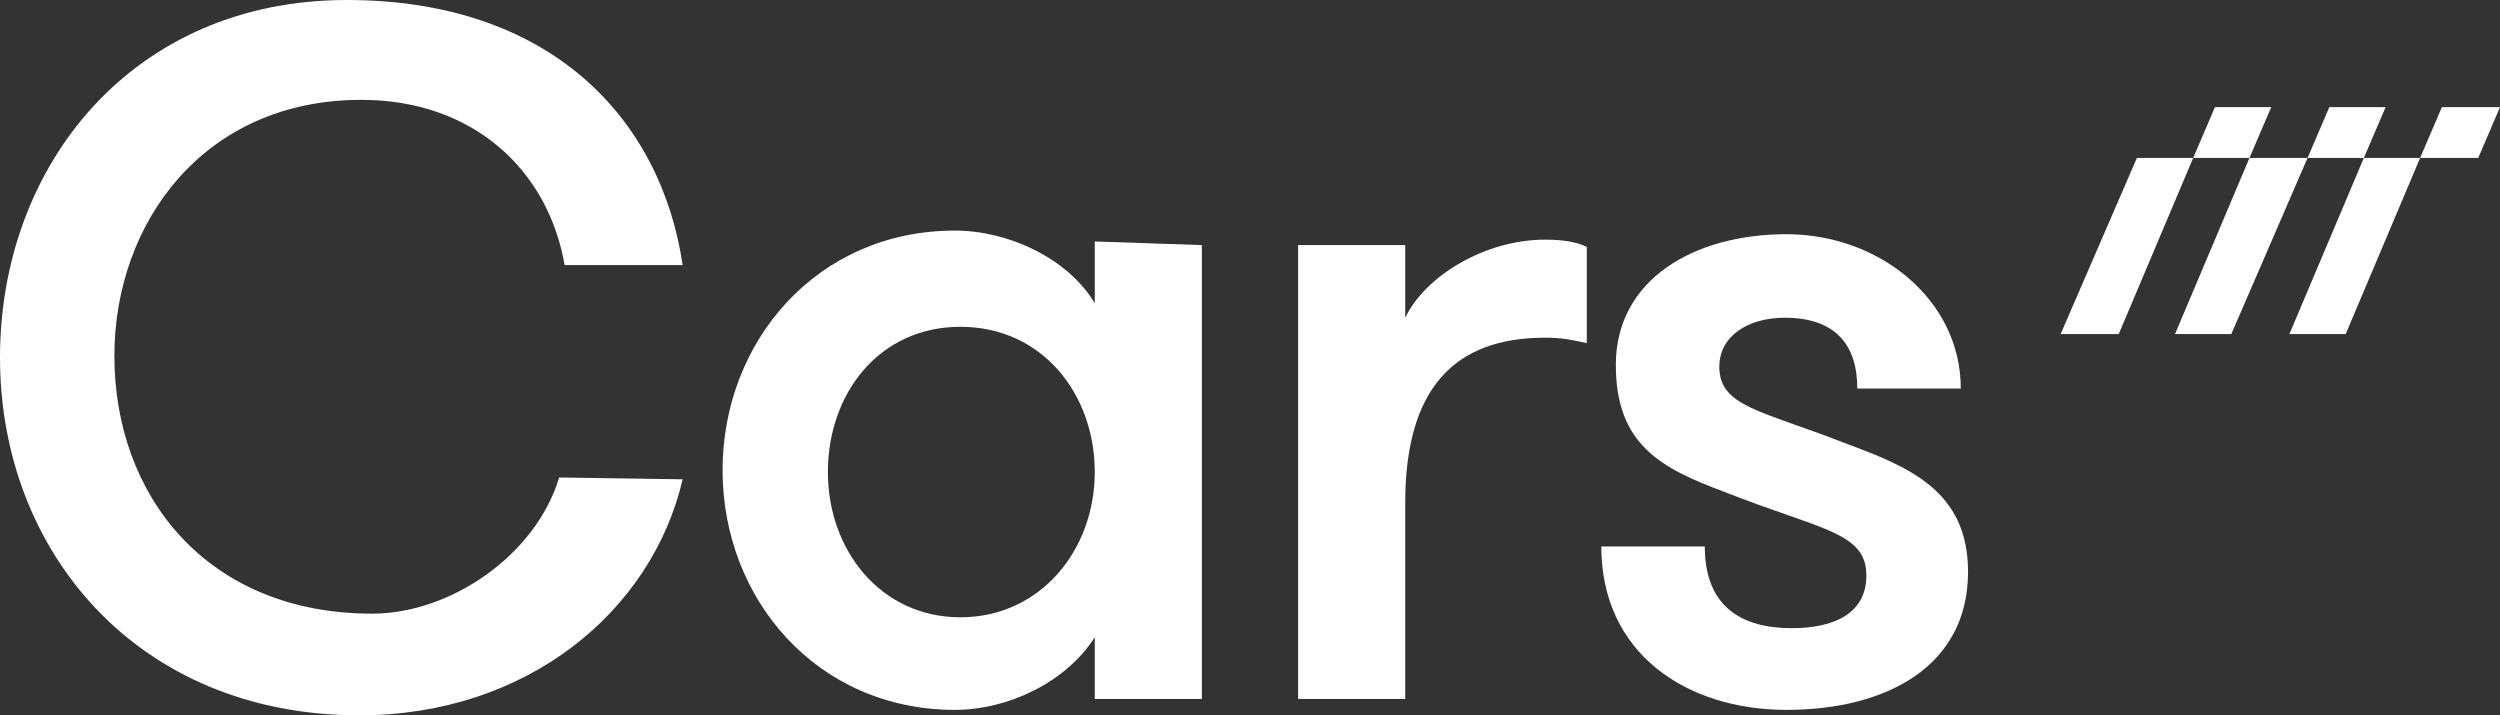 <?xml version="1.0" encoding="UTF-8"?>
<!-- Generator: Adobe Illustrator 24.2.0, SVG Export Plug-In . SVG Version: 6.00 Build 0)  -->
<svg xmlns="http://www.w3.org/2000/svg" xmlns:xlink="http://www.w3.org/1999/xlink" version="1.1" id="Calque_1" x="0px" y="0px" viewBox="0 0 137.7 39.4" style="enable-background:new 0 0 137.7 39.4;" xml:space="preserve">
<rect x="0" y="0" width="137.7" height="39.4" fill="#333333" stroke="none"/>
<style type="text/css">
	.st0{fill:#FFFFFF;}
</style>
<path class="st0" d="M37.6,26.4c-1.7,7.3-8.6,13-17.8,13C7.5,39.4,0,30.3,0,19.7S7.3,0,19.1,0c11.2,0,17.3,6.5,18.5,14.6h-6.5  c-0.9-5.2-5-9.1-11.2-9.1c-8.7,0-13.6,6.8-13.6,14.1c0,7.7,5.1,14.2,14.2,14.2c4.3,0,9-3.2,10.3-7.5L37.6,26.4L37.6,26.4z"></path>
<path class="st0" d="M66.2,13.5v25h-5.9v-3.4c-1.6,2.5-4.8,4-7.7,4c-7.6,0-12.8-6.1-12.8-13.2s5.2-13.2,12.8-13.2  c2.9,0,6.2,1.5,7.7,4v-3.4L66.2,13.5L66.2,13.5z M60.3,26c0-4.3-2.9-8-7.4-8s-7.3,3.7-7.3,8s2.9,8,7.3,8S60.3,30.3,60.3,26"></path>
<path class="st0" d="M87.4,18.9c-0.9-0.2-1.4-0.3-2.3-0.3c-5,0-7.7,2.8-7.7,9.1v10.8h-5.9v-25h5.9v4c1.1-2.3,4.4-4.3,7.7-4.3  c0.9,0,1.7,0.1,2.3,0.4V18.9L87.4,18.9z"></path>
<path class="st0" d="M108.4,31.5c0,5.2-4.5,7.6-10,7.6S88.2,36,88.2,30.1h5.7c0,3.3,2,4.5,4.8,4.5c2.3,0,4.1-0.8,4.1-2.9  c0-2.4-2.5-2.5-7.8-4.6c-3.5-1.3-6-2.6-6-7c0-4.7,4.3-7.2,9.4-7.2s9.6,3.6,9.6,8.5h-5.7c0-2.4-1.2-3.9-4-3.9c-2,0-3.6,1-3.6,2.7  c0,2.2,2.3,2.4,6.9,4.2C105.1,25.7,108.4,27,108.4,31.5"></path>
<polygon class="st0" points="125.1,5.9 122,5.9 120.8,8.7 123.9,8.7 "></polygon>
<polygon class="st0" points="120.8,8.7 117.7,8.7 113.5,18.4 116.7,18.4 "></polygon>
<polygon class="st0" points="127.1,8.7 123.9,8.7 119.8,18.4 122.9,18.4 "></polygon>
<polygon class="st0" points="131.4,5.9 128.3,5.9 127.1,8.7 130.2,8.7 "></polygon>
<polygon class="st0" points="137.7,5.9 134.5,5.9 133.3,8.7 136.5,8.7 "></polygon>
<polygon class="st0" points="133.3,8.7 130.2,8.7 126.1,18.4 129.2,18.4 "></polygon>
</svg>
